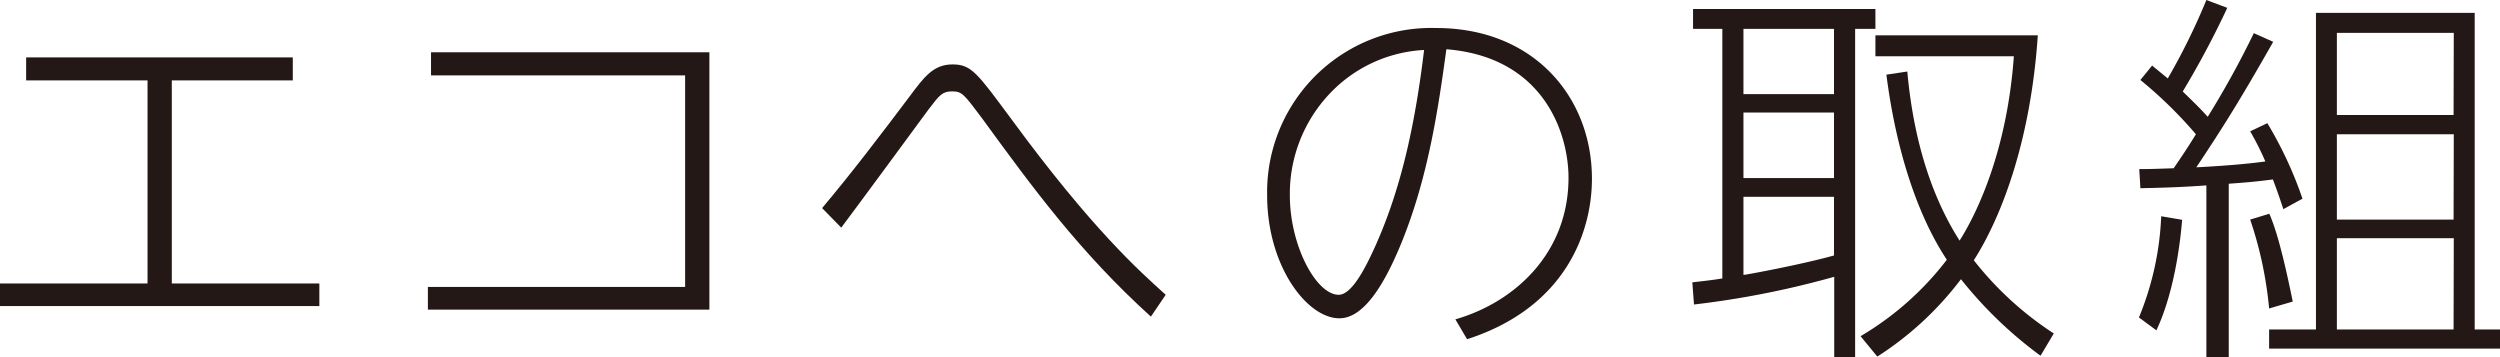 <svg xmlns="http://www.w3.org/2000/svg" width="239.08" height="34.16" viewBox="0 0 239.08 34.16"><defs><style>.a{fill:#231815;}</style></defs><title>eco_friendly_single_title</title><path class="a" d="M16.43,27.11H30.54v2.16H0V27.11H14.11V7.69H2.5V5.49H28v2.2H16.43Z"/><path class="a" d="M40.92,27.44h24.6V7.21H41.22V5H67.84V29.61H40.92Z"/><path class="a" d="M110.06,30.28c-6.83-6.2-11.27-12.28-16.17-19C92.18,9,92,8.74,91.06,8.74s-1.2.33-2.28,1.75c-.41.56-7,9.52-8.33,11.28L78.62,19.9c2.92-3.47,5.64-7.06,8.37-10.68,1.38-1.86,2.28-3.06,4.1-3.06s2.36.82,5.68,5.3c7.62,10.38,12.17,14.45,14.71,16.73Z"/><path class="a" d="M139.18,30.54C145,28.86,150,24.08,150,17c0-4.18-2.31-11.54-11.68-12.29-.75,5.46-1.72,12.36-4.44,18.86-1.5,3.58-3.44,6.87-5.79,6.87-3.1,0-6.91-5-6.91-11.76a15.7,15.7,0,0,1,16.17-16c9.33,0,14.89,6.61,14.89,14.41,0,5.12-2.53,12.32-11.94,15.35ZM127.12,9a13.93,13.93,0,0,0-3.77,9.67c0,4.85,2.54,9.52,4.67,9.52,1.26,0,2.57-2.58,3.51-4.67,2.65-5.9,3.88-12.32,4.66-18.74A13.36,13.36,0,0,0,127.12,9Z"/><path class="a" d="M161.84,27c1.31-.15,1.94-.22,2.87-.37V2.76h-2.8V.86h17.44v1.9h-1.94v31.4h-2V26.47A86.21,86.21,0,0,1,162,29.12ZM175.39,2.76h-8.66V9h8.66Zm0,8h-8.66v6.27h8.66Zm-8.66,15.53c.22,0,5.6-1,8.66-1.86V18.82h-8.66Zm11.2,5.86a28.84,28.84,0,0,0,8.25-7.31c-2.8-4.22-4.85-10.42-5.78-17.7l2-.3c.67,7.43,2.73,12.62,5,16.17,1.12-1.76,4.48-7.73,5.19-17.63H179.35v-2h15.53c-.67,9.94-3.4,17.25-6.12,21.51a31.44,31.44,0,0,0,7.65,7l-1.27,2.13a39.62,39.62,0,0,1-7.61-7.32,30.8,30.8,0,0,1-8,7.4Z"/><path class="a" d="M204.55,30.36a28.28,28.28,0,0,0,2.13-9.68l2,.34c-.07.9-.52,6.46-2.46,10.57ZM217.39,4c-3.14,5.53-4.78,8.14-7.35,12,2.2-.11,4.74-.3,6.6-.56a27.43,27.43,0,0,0-1.45-2.88l1.64-.78A37.28,37.28,0,0,1,220.19,19l-1.83,1c-.37-1.12-.6-1.79-1-2.84-1.94.26-3.28.34-4.22.41V34.16H211V17.73c-2.61.19-4.51.23-6.31.27l-.11-1.83c.71,0,1,0,3.29-.08,1.38-2,1.75-2.65,2.13-3.25a41.3,41.3,0,0,0-5.31-5.19l1.12-1.38,1.5,1.23A61.8,61.8,0,0,0,211,0L213,.75a86.63,86.63,0,0,1-4.26,8c1.49,1.45,1.64,1.6,2.39,2.42a87.84,87.84,0,0,0,4.41-8ZM217,29.5A37,37,0,0,0,215.19,21l1.83-.56c.45,1.05,1.12,2.88,2.24,8.4ZM236.66,1.23V31.51h2.42v1.83H217V31.51h4.48V1.23Zm-2,1.91H223.48V11h11.16Zm0,9.7H223.48V21h11.16Zm0,9.94H223.48v8.73h11.16Z"/></svg>